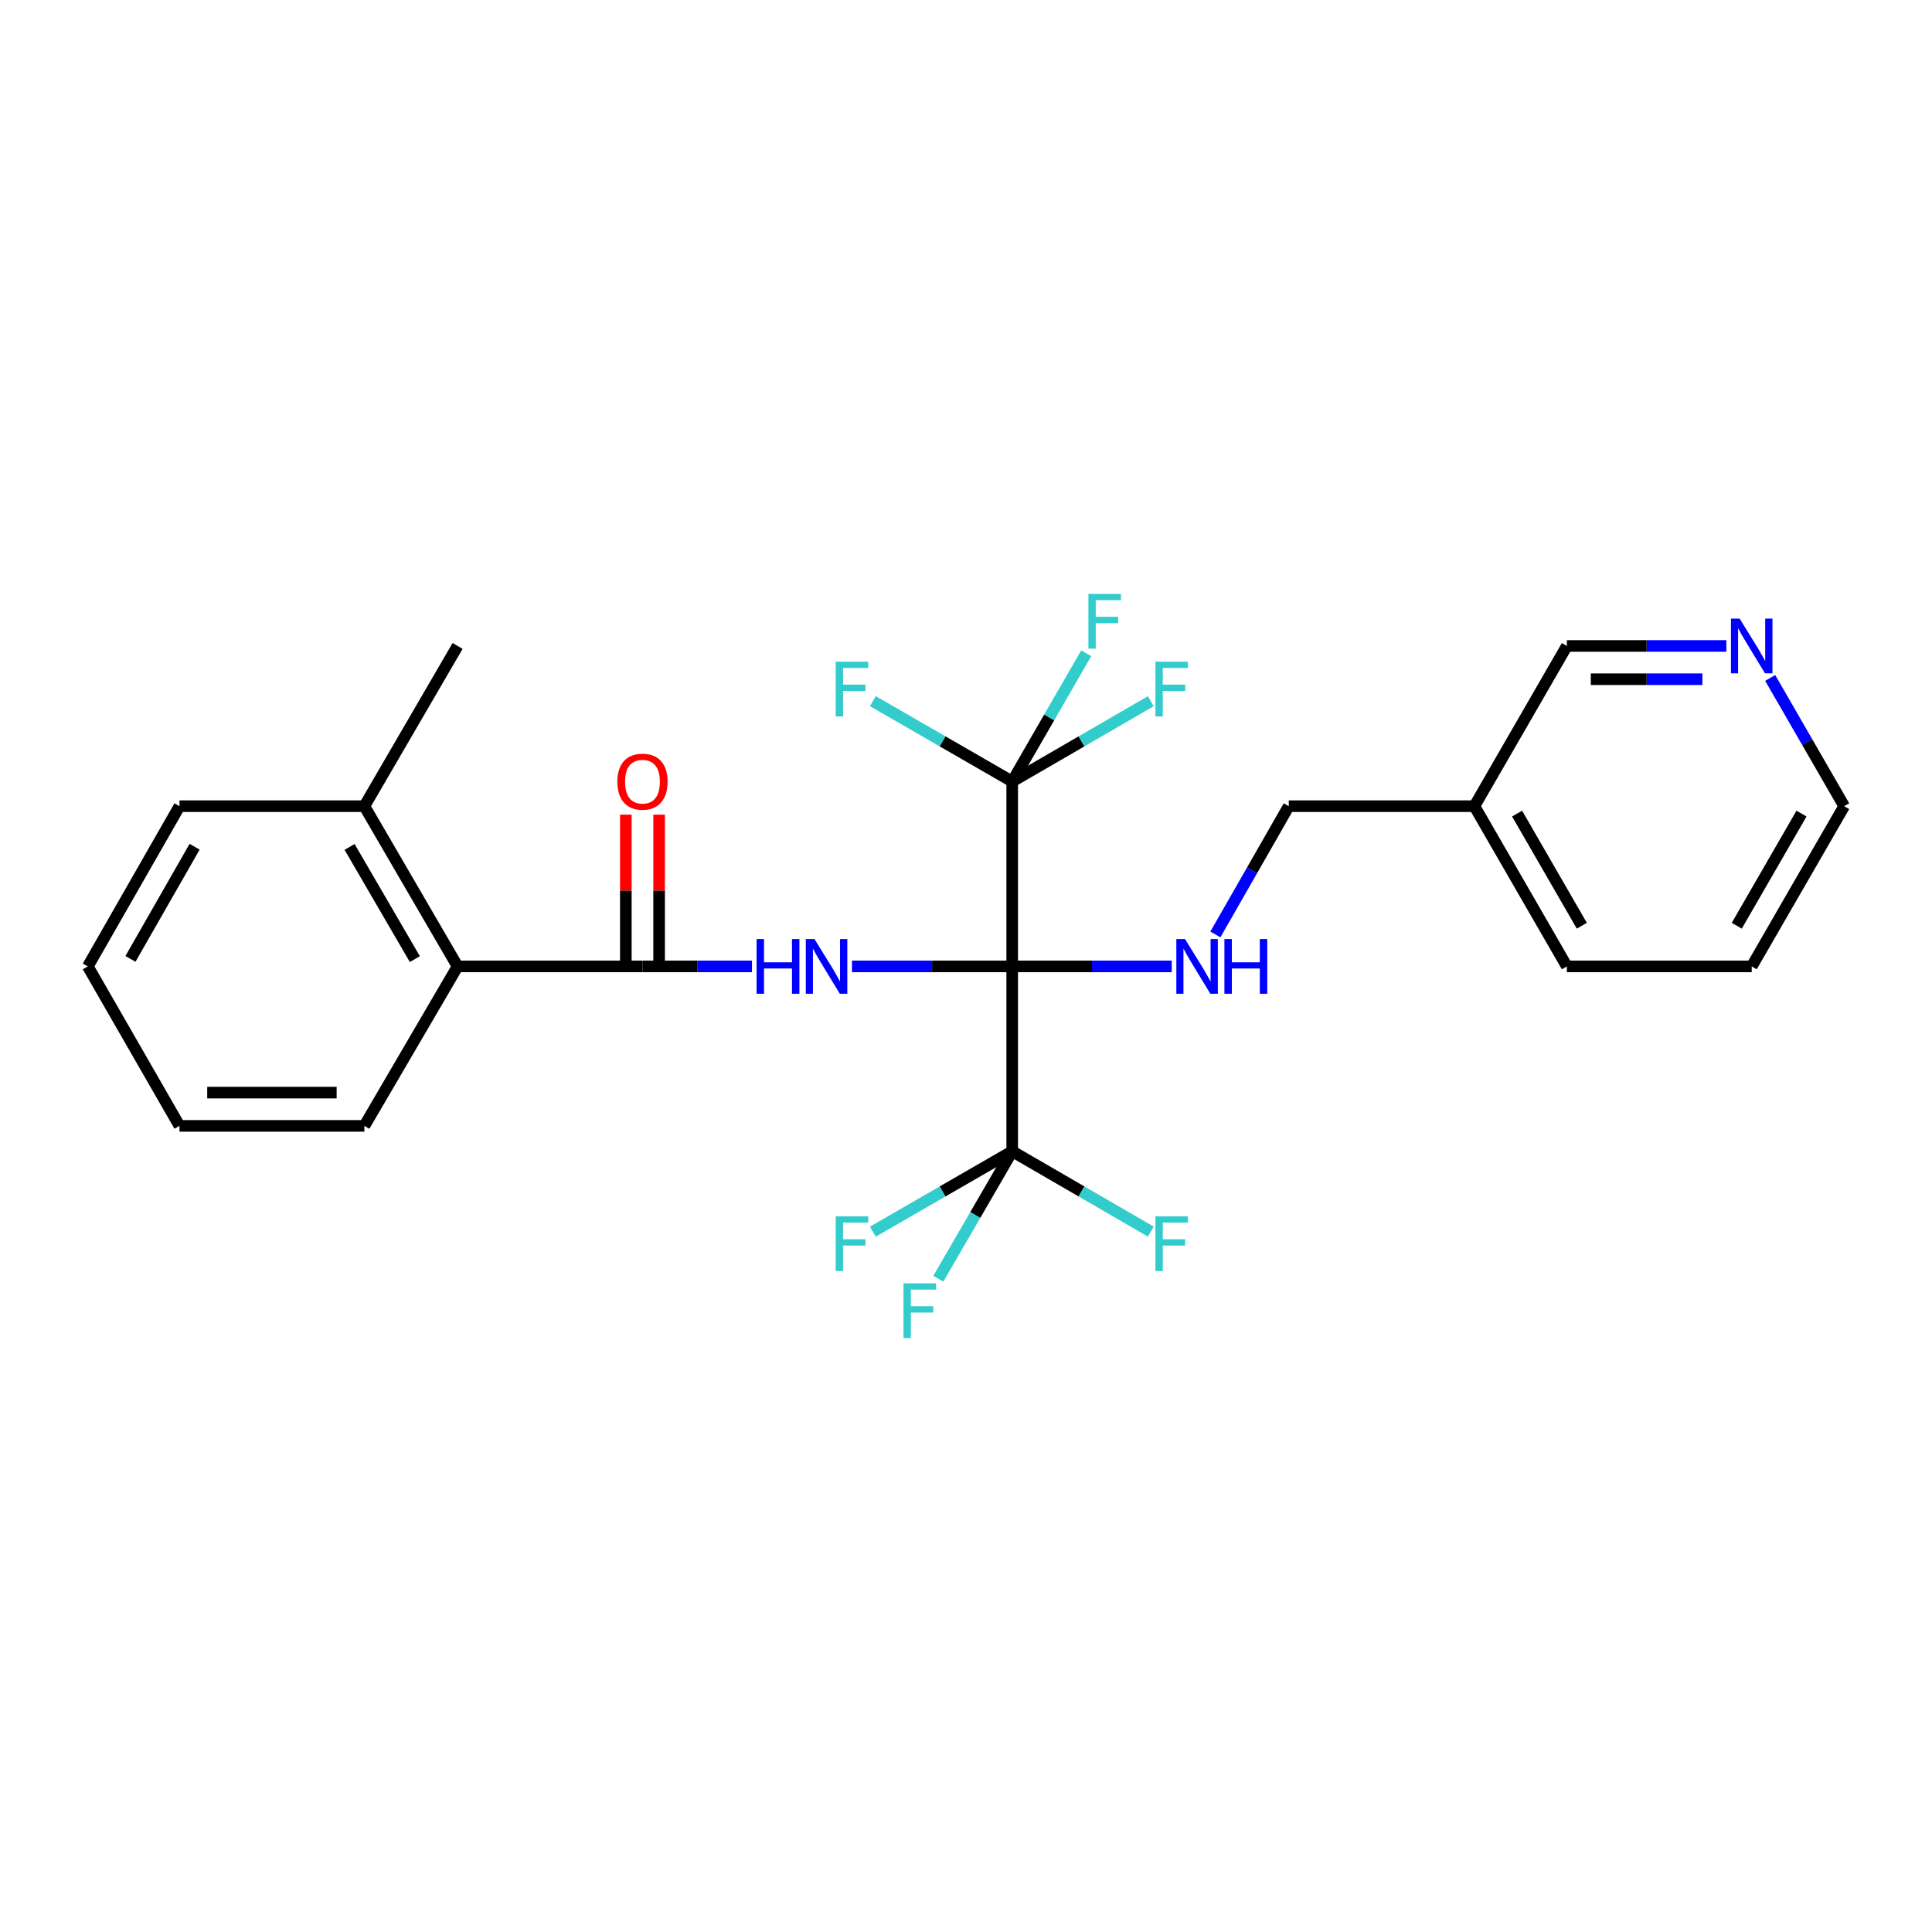 <?xml version='1.0' encoding='iso-8859-1'?>
<svg version='1.1' baseProfile='full'
              xmlns='http://www.w3.org/2000/svg'
                      xmlns:rdkit='http://www.rdkit.org/xml'
                      xmlns:xlink='http://www.w3.org/1999/xlink'
                  xml:space='preserve'
width='1000px' height='1000px' viewBox='0 0 1000 1000'>
<!-- END OF HEADER -->
<rect style='opacity:1.0;fill:#FFFFFF;stroke:none' width='1000' height='1000' x='0' y='0'> </rect>
<path class='bond-0' d='M 523.919,500.21 L 482.446,500.21' style='fill:none;fill-rule:evenodd;stroke:#000000;stroke-width:6px;stroke-linecap:butt;stroke-linejoin:miter;stroke-opacity:1' />
<path class='bond-0' d='M 482.446,500.21 L 440.973,500.21' style='fill:none;fill-rule:evenodd;stroke:#0000FF;stroke-width:6px;stroke-linecap:butt;stroke-linejoin:miter;stroke-opacity:1' />
<path class='bond-1' d='M 523.919,500.21 L 523.919,595.898' style='fill:none;fill-rule:evenodd;stroke:#000000;stroke-width:6px;stroke-linecap:butt;stroke-linejoin:miter;stroke-opacity:1' />
<path class='bond-2' d='M 523.919,500.21 L 523.919,404.514' style='fill:none;fill-rule:evenodd;stroke:#000000;stroke-width:6px;stroke-linecap:butt;stroke-linejoin:miter;stroke-opacity:1' />
<path class='bond-4' d='M 523.919,500.21 L 565.202,500.21' style='fill:none;fill-rule:evenodd;stroke:#000000;stroke-width:6px;stroke-linecap:butt;stroke-linejoin:miter;stroke-opacity:1' />
<path class='bond-4' d='M 565.202,500.21 L 606.484,500.21' style='fill:none;fill-rule:evenodd;stroke:#0000FF;stroke-width:6px;stroke-linecap:butt;stroke-linejoin:miter;stroke-opacity:1' />
<path class='bond-3' d='M 389.228,500.21 L 360.887,500.21' style='fill:none;fill-rule:evenodd;stroke:#0000FF;stroke-width:6px;stroke-linecap:butt;stroke-linejoin:miter;stroke-opacity:1' />
<path class='bond-3' d='M 360.887,500.21 L 332.545,500.21' style='fill:none;fill-rule:evenodd;stroke:#000000;stroke-width:6px;stroke-linecap:butt;stroke-linejoin:miter;stroke-opacity:1' />
<path class='bond-11' d='M 523.919,595.898 L 559.787,616.69' style='fill:none;fill-rule:evenodd;stroke:#000000;stroke-width:6px;stroke-linecap:butt;stroke-linejoin:miter;stroke-opacity:1' />
<path class='bond-11' d='M 559.787,616.69 L 595.655,637.482' style='fill:none;fill-rule:evenodd;stroke:#33CCCC;stroke-width:6px;stroke-linecap:butt;stroke-linejoin:miter;stroke-opacity:1' />
<path class='bond-12' d='M 523.919,595.898 L 487.855,616.703' style='fill:none;fill-rule:evenodd;stroke:#000000;stroke-width:6px;stroke-linecap:butt;stroke-linejoin:miter;stroke-opacity:1' />
<path class='bond-12' d='M 487.855,616.703 L 451.79,637.508' style='fill:none;fill-rule:evenodd;stroke:#33CCCC;stroke-width:6px;stroke-linecap:butt;stroke-linejoin:miter;stroke-opacity:1' />
<path class='bond-13' d='M 523.919,595.898 L 504.796,628.886' style='fill:none;fill-rule:evenodd;stroke:#000000;stroke-width:6px;stroke-linecap:butt;stroke-linejoin:miter;stroke-opacity:1' />
<path class='bond-13' d='M 504.796,628.886 L 485.672,661.875' style='fill:none;fill-rule:evenodd;stroke:#33CCCC;stroke-width:6px;stroke-linecap:butt;stroke-linejoin:miter;stroke-opacity:1' />
<path class='bond-9' d='M 523.919,404.514 L 559.787,383.725' style='fill:none;fill-rule:evenodd;stroke:#000000;stroke-width:6px;stroke-linecap:butt;stroke-linejoin:miter;stroke-opacity:1' />
<path class='bond-9' d='M 559.787,383.725 L 595.655,362.937' style='fill:none;fill-rule:evenodd;stroke:#33CCCC;stroke-width:6px;stroke-linecap:butt;stroke-linejoin:miter;stroke-opacity:1' />
<path class='bond-10' d='M 523.919,404.514 L 487.855,383.713' style='fill:none;fill-rule:evenodd;stroke:#000000;stroke-width:6px;stroke-linecap:butt;stroke-linejoin:miter;stroke-opacity:1' />
<path class='bond-10' d='M 487.855,383.713 L 451.79,362.912' style='fill:none;fill-rule:evenodd;stroke:#33CCCC;stroke-width:6px;stroke-linecap:butt;stroke-linejoin:miter;stroke-opacity:1' />
<path class='bond-14' d='M 523.919,404.514 L 543.072,371.324' style='fill:none;fill-rule:evenodd;stroke:#000000;stroke-width:6px;stroke-linecap:butt;stroke-linejoin:miter;stroke-opacity:1' />
<path class='bond-14' d='M 543.072,371.324 L 562.225,338.134' style='fill:none;fill-rule:evenodd;stroke:#33CCCC;stroke-width:6px;stroke-linecap:butt;stroke-linejoin:miter;stroke-opacity:1' />
<path class='bond-5' d='M 332.545,500.21 L 236.848,500.21' style='fill:none;fill-rule:evenodd;stroke:#000000;stroke-width:6px;stroke-linecap:butt;stroke-linejoin:miter;stroke-opacity:1' />
<path class='bond-6' d='M 341.156,500.21 L 341.156,460.938' style='fill:none;fill-rule:evenodd;stroke:#000000;stroke-width:6px;stroke-linecap:butt;stroke-linejoin:miter;stroke-opacity:1' />
<path class='bond-6' d='M 341.156,460.938 L 341.156,421.666' style='fill:none;fill-rule:evenodd;stroke:#FF0000;stroke-width:6px;stroke-linecap:butt;stroke-linejoin:miter;stroke-opacity:1' />
<path class='bond-6' d='M 323.934,500.21 L 323.934,460.938' style='fill:none;fill-rule:evenodd;stroke:#000000;stroke-width:6px;stroke-linecap:butt;stroke-linejoin:miter;stroke-opacity:1' />
<path class='bond-6' d='M 323.934,460.938 L 323.934,421.666' style='fill:none;fill-rule:evenodd;stroke:#FF0000;stroke-width:6px;stroke-linecap:butt;stroke-linejoin:miter;stroke-opacity:1' />
<path class='bond-15' d='M 629.084,483.662 L 648.073,450.469' style='fill:none;fill-rule:evenodd;stroke:#0000FF;stroke-width:6px;stroke-linecap:butt;stroke-linejoin:miter;stroke-opacity:1' />
<path class='bond-15' d='M 648.073,450.469 L 667.063,417.277' style='fill:none;fill-rule:evenodd;stroke:#000000;stroke-width:6px;stroke-linecap:butt;stroke-linejoin:miter;stroke-opacity:1' />
<path class='bond-8' d='M 236.848,500.21 L 188.598,417.277' style='fill:none;fill-rule:evenodd;stroke:#000000;stroke-width:6px;stroke-linecap:butt;stroke-linejoin:miter;stroke-opacity:1' />
<path class='bond-8' d='M 214.725,496.431 L 180.949,438.378' style='fill:none;fill-rule:evenodd;stroke:#000000;stroke-width:6px;stroke-linecap:butt;stroke-linejoin:miter;stroke-opacity:1' />
<path class='bond-18' d='M 236.848,500.21 L 188.598,582.752' style='fill:none;fill-rule:evenodd;stroke:#000000;stroke-width:6px;stroke-linecap:butt;stroke-linejoin:miter;stroke-opacity:1' />
<path class='bond-7' d='M 893.556,334.344 L 852.283,334.344' style='fill:none;fill-rule:evenodd;stroke:#0000FF;stroke-width:6px;stroke-linecap:butt;stroke-linejoin:miter;stroke-opacity:1' />
<path class='bond-7' d='M 852.283,334.344 L 811.01,334.344' style='fill:none;fill-rule:evenodd;stroke:#000000;stroke-width:6px;stroke-linecap:butt;stroke-linejoin:miter;stroke-opacity:1' />
<path class='bond-7' d='M 881.174,351.566 L 852.283,351.566' style='fill:none;fill-rule:evenodd;stroke:#0000FF;stroke-width:6px;stroke-linecap:butt;stroke-linejoin:miter;stroke-opacity:1' />
<path class='bond-7' d='M 852.283,351.566 L 823.392,351.566' style='fill:none;fill-rule:evenodd;stroke:#000000;stroke-width:6px;stroke-linecap:butt;stroke-linejoin:miter;stroke-opacity:1' />
<path class='bond-26' d='M 916.24,350.897 L 935.393,384.087' style='fill:none;fill-rule:evenodd;stroke:#0000FF;stroke-width:6px;stroke-linecap:butt;stroke-linejoin:miter;stroke-opacity:1' />
<path class='bond-26' d='M 935.393,384.087 L 954.545,417.277' style='fill:none;fill-rule:evenodd;stroke:#000000;stroke-width:6px;stroke-linecap:butt;stroke-linejoin:miter;stroke-opacity:1' />
<path class='bond-20' d='M 188.598,417.277 L 236.848,334.344' style='fill:none;fill-rule:evenodd;stroke:#000000;stroke-width:6px;stroke-linecap:butt;stroke-linejoin:miter;stroke-opacity:1' />
<path class='bond-21' d='M 188.598,417.277 L 92.901,417.277' style='fill:none;fill-rule:evenodd;stroke:#000000;stroke-width:6px;stroke-linecap:butt;stroke-linejoin:miter;stroke-opacity:1' />
<path class='bond-16' d='M 667.063,417.277 L 763.152,417.277' style='fill:none;fill-rule:evenodd;stroke:#000000;stroke-width:6px;stroke-linecap:butt;stroke-linejoin:miter;stroke-opacity:1' />
<path class='bond-17' d='M 763.152,417.277 L 811.01,334.344' style='fill:none;fill-rule:evenodd;stroke:#000000;stroke-width:6px;stroke-linecap:butt;stroke-linejoin:miter;stroke-opacity:1' />
<path class='bond-22' d='M 763.152,417.277 L 811.01,500.21' style='fill:none;fill-rule:evenodd;stroke:#000000;stroke-width:6px;stroke-linecap:butt;stroke-linejoin:miter;stroke-opacity:1' />
<path class='bond-22' d='M 785.247,421.109 L 818.748,479.163' style='fill:none;fill-rule:evenodd;stroke:#000000;stroke-width:6px;stroke-linecap:butt;stroke-linejoin:miter;stroke-opacity:1' />
<path class='bond-24' d='M 188.598,582.752 L 92.901,582.752' style='fill:none;fill-rule:evenodd;stroke:#000000;stroke-width:6px;stroke-linecap:butt;stroke-linejoin:miter;stroke-opacity:1' />
<path class='bond-24' d='M 174.243,565.53 L 107.256,565.53' style='fill:none;fill-rule:evenodd;stroke:#000000;stroke-width:6px;stroke-linecap:butt;stroke-linejoin:miter;stroke-opacity:1' />
<path class='bond-19' d='M 954.545,417.277 L 906.687,500.21' style='fill:none;fill-rule:evenodd;stroke:#000000;stroke-width:6px;stroke-linecap:butt;stroke-linejoin:miter;stroke-opacity:1' />
<path class='bond-19' d='M 932.45,421.109 L 898.95,479.163' style='fill:none;fill-rule:evenodd;stroke:#000000;stroke-width:6px;stroke-linecap:butt;stroke-linejoin:miter;stroke-opacity:1' />
<path class='bond-25' d='M 92.901,417.277 L 45.455,500.21' style='fill:none;fill-rule:evenodd;stroke:#000000;stroke-width:6px;stroke-linecap:butt;stroke-linejoin:miter;stroke-opacity:1' />
<path class='bond-25' d='M 100.733,438.269 L 67.52,496.323' style='fill:none;fill-rule:evenodd;stroke:#000000;stroke-width:6px;stroke-linecap:butt;stroke-linejoin:miter;stroke-opacity:1' />
<path class='bond-23' d='M 811.01,500.21 L 906.687,500.21' style='fill:none;fill-rule:evenodd;stroke:#000000;stroke-width:6px;stroke-linecap:butt;stroke-linejoin:miter;stroke-opacity:1' />
<path class='bond-27' d='M 92.901,582.752 L 45.455,500.21' style='fill:none;fill-rule:evenodd;stroke:#000000;stroke-width:6px;stroke-linecap:butt;stroke-linejoin:miter;stroke-opacity:1' />
<path  class='atom-1' d='M 391.61 486.05
L 395.45 486.05
L 395.45 498.09
L 409.93 498.09
L 409.93 486.05
L 413.77 486.05
L 413.77 514.37
L 409.93 514.37
L 409.93 501.29
L 395.45 501.29
L 395.45 514.37
L 391.61 514.37
L 391.61 486.05
' fill='#0000FF'/>
<path  class='atom-1' d='M 421.57 486.05
L 430.85 501.05
Q 431.77 502.53, 433.25 505.21
Q 434.73 507.89, 434.81 508.05
L 434.81 486.05
L 438.57 486.05
L 438.57 514.37
L 434.69 514.37
L 424.73 497.97
Q 423.57 496.05, 422.33 493.85
Q 421.13 491.65, 420.77 490.97
L 420.77 514.37
L 417.09 514.37
L 417.09 486.05
L 421.57 486.05
' fill='#0000FF'/>
<path  class='atom-5' d='M 613.356 486.05
L 622.636 501.05
Q 623.556 502.53, 625.036 505.21
Q 626.516 507.89, 626.596 508.05
L 626.596 486.05
L 630.356 486.05
L 630.356 514.37
L 626.476 514.37
L 616.516 497.97
Q 615.356 496.05, 614.116 493.85
Q 612.916 491.65, 612.556 490.97
L 612.556 514.37
L 608.876 514.37
L 608.876 486.05
L 613.356 486.05
' fill='#0000FF'/>
<path  class='atom-5' d='M 633.756 486.05
L 637.596 486.05
L 637.596 498.09
L 652.076 498.09
L 652.076 486.05
L 655.916 486.05
L 655.916 514.37
L 652.076 514.37
L 652.076 501.29
L 637.596 501.29
L 637.596 514.37
L 633.756 514.37
L 633.756 486.05
' fill='#0000FF'/>
<path  class='atom-7' d='M 319.545 404.594
Q 319.545 397.794, 322.905 393.994
Q 326.265 390.194, 332.545 390.194
Q 338.825 390.194, 342.185 393.994
Q 345.545 397.794, 345.545 404.594
Q 345.545 411.474, 342.145 415.394
Q 338.745 419.274, 332.545 419.274
Q 326.305 419.274, 322.905 415.394
Q 319.545 411.514, 319.545 404.594
M 332.545 416.074
Q 336.865 416.074, 339.185 413.194
Q 341.545 410.274, 341.545 404.594
Q 341.545 399.034, 339.185 396.234
Q 336.865 393.394, 332.545 393.394
Q 328.225 393.394, 325.865 396.194
Q 323.545 398.994, 323.545 404.594
Q 323.545 410.314, 325.865 413.194
Q 328.225 416.074, 332.545 416.074
' fill='#FF0000'/>
<path  class='atom-8' d='M 900.427 320.184
L 909.707 335.184
Q 910.627 336.664, 912.107 339.344
Q 913.587 342.024, 913.667 342.184
L 913.667 320.184
L 917.427 320.184
L 917.427 348.504
L 913.547 348.504
L 903.587 332.104
Q 902.427 330.184, 901.187 327.984
Q 899.987 325.784, 899.627 325.104
L 899.627 348.504
L 895.947 348.504
L 895.947 320.184
L 900.427 320.184
' fill='#0000FF'/>
<path  class='atom-10' d='M 598.041 342.515
L 614.881 342.515
L 614.881 345.755
L 601.841 345.755
L 601.841 354.355
L 613.441 354.355
L 613.441 357.635
L 601.841 357.635
L 601.841 370.835
L 598.041 370.835
L 598.041 342.515
' fill='#33CCCC'/>
<path  class='atom-11' d='M 432.556 342.515
L 449.396 342.515
L 449.396 345.755
L 436.356 345.755
L 436.356 354.355
L 447.956 354.355
L 447.956 357.635
L 436.356 357.635
L 436.356 370.835
L 432.556 370.835
L 432.556 342.515
' fill='#33CCCC'/>
<path  class='atom-12' d='M 598.041 629.586
L 614.881 629.586
L 614.881 632.826
L 601.841 632.826
L 601.841 641.426
L 613.441 641.426
L 613.441 644.706
L 601.841 644.706
L 601.841 657.906
L 598.041 657.906
L 598.041 629.586
' fill='#33CCCC'/>
<path  class='atom-13' d='M 432.556 629.586
L 449.396 629.586
L 449.396 632.826
L 436.356 632.826
L 436.356 641.426
L 447.956 641.426
L 447.956 644.706
L 436.356 644.706
L 436.356 657.906
L 432.556 657.906
L 432.556 629.586
' fill='#33CCCC'/>
<path  class='atom-14' d='M 467.661 664.26
L 484.501 664.26
L 484.501 667.5
L 471.461 667.5
L 471.461 676.1
L 483.061 676.1
L 483.061 679.38
L 471.461 679.38
L 471.461 692.58
L 467.661 692.58
L 467.661 664.26
' fill='#33CCCC'/>
<path  class='atom-15' d='M 563.357 307.42
L 580.197 307.42
L 580.197 310.66
L 567.157 310.66
L 567.157 319.26
L 578.757 319.26
L 578.757 322.54
L 567.157 322.54
L 567.157 335.74
L 563.357 335.74
L 563.357 307.42
' fill='#33CCCC'/>
</svg>

